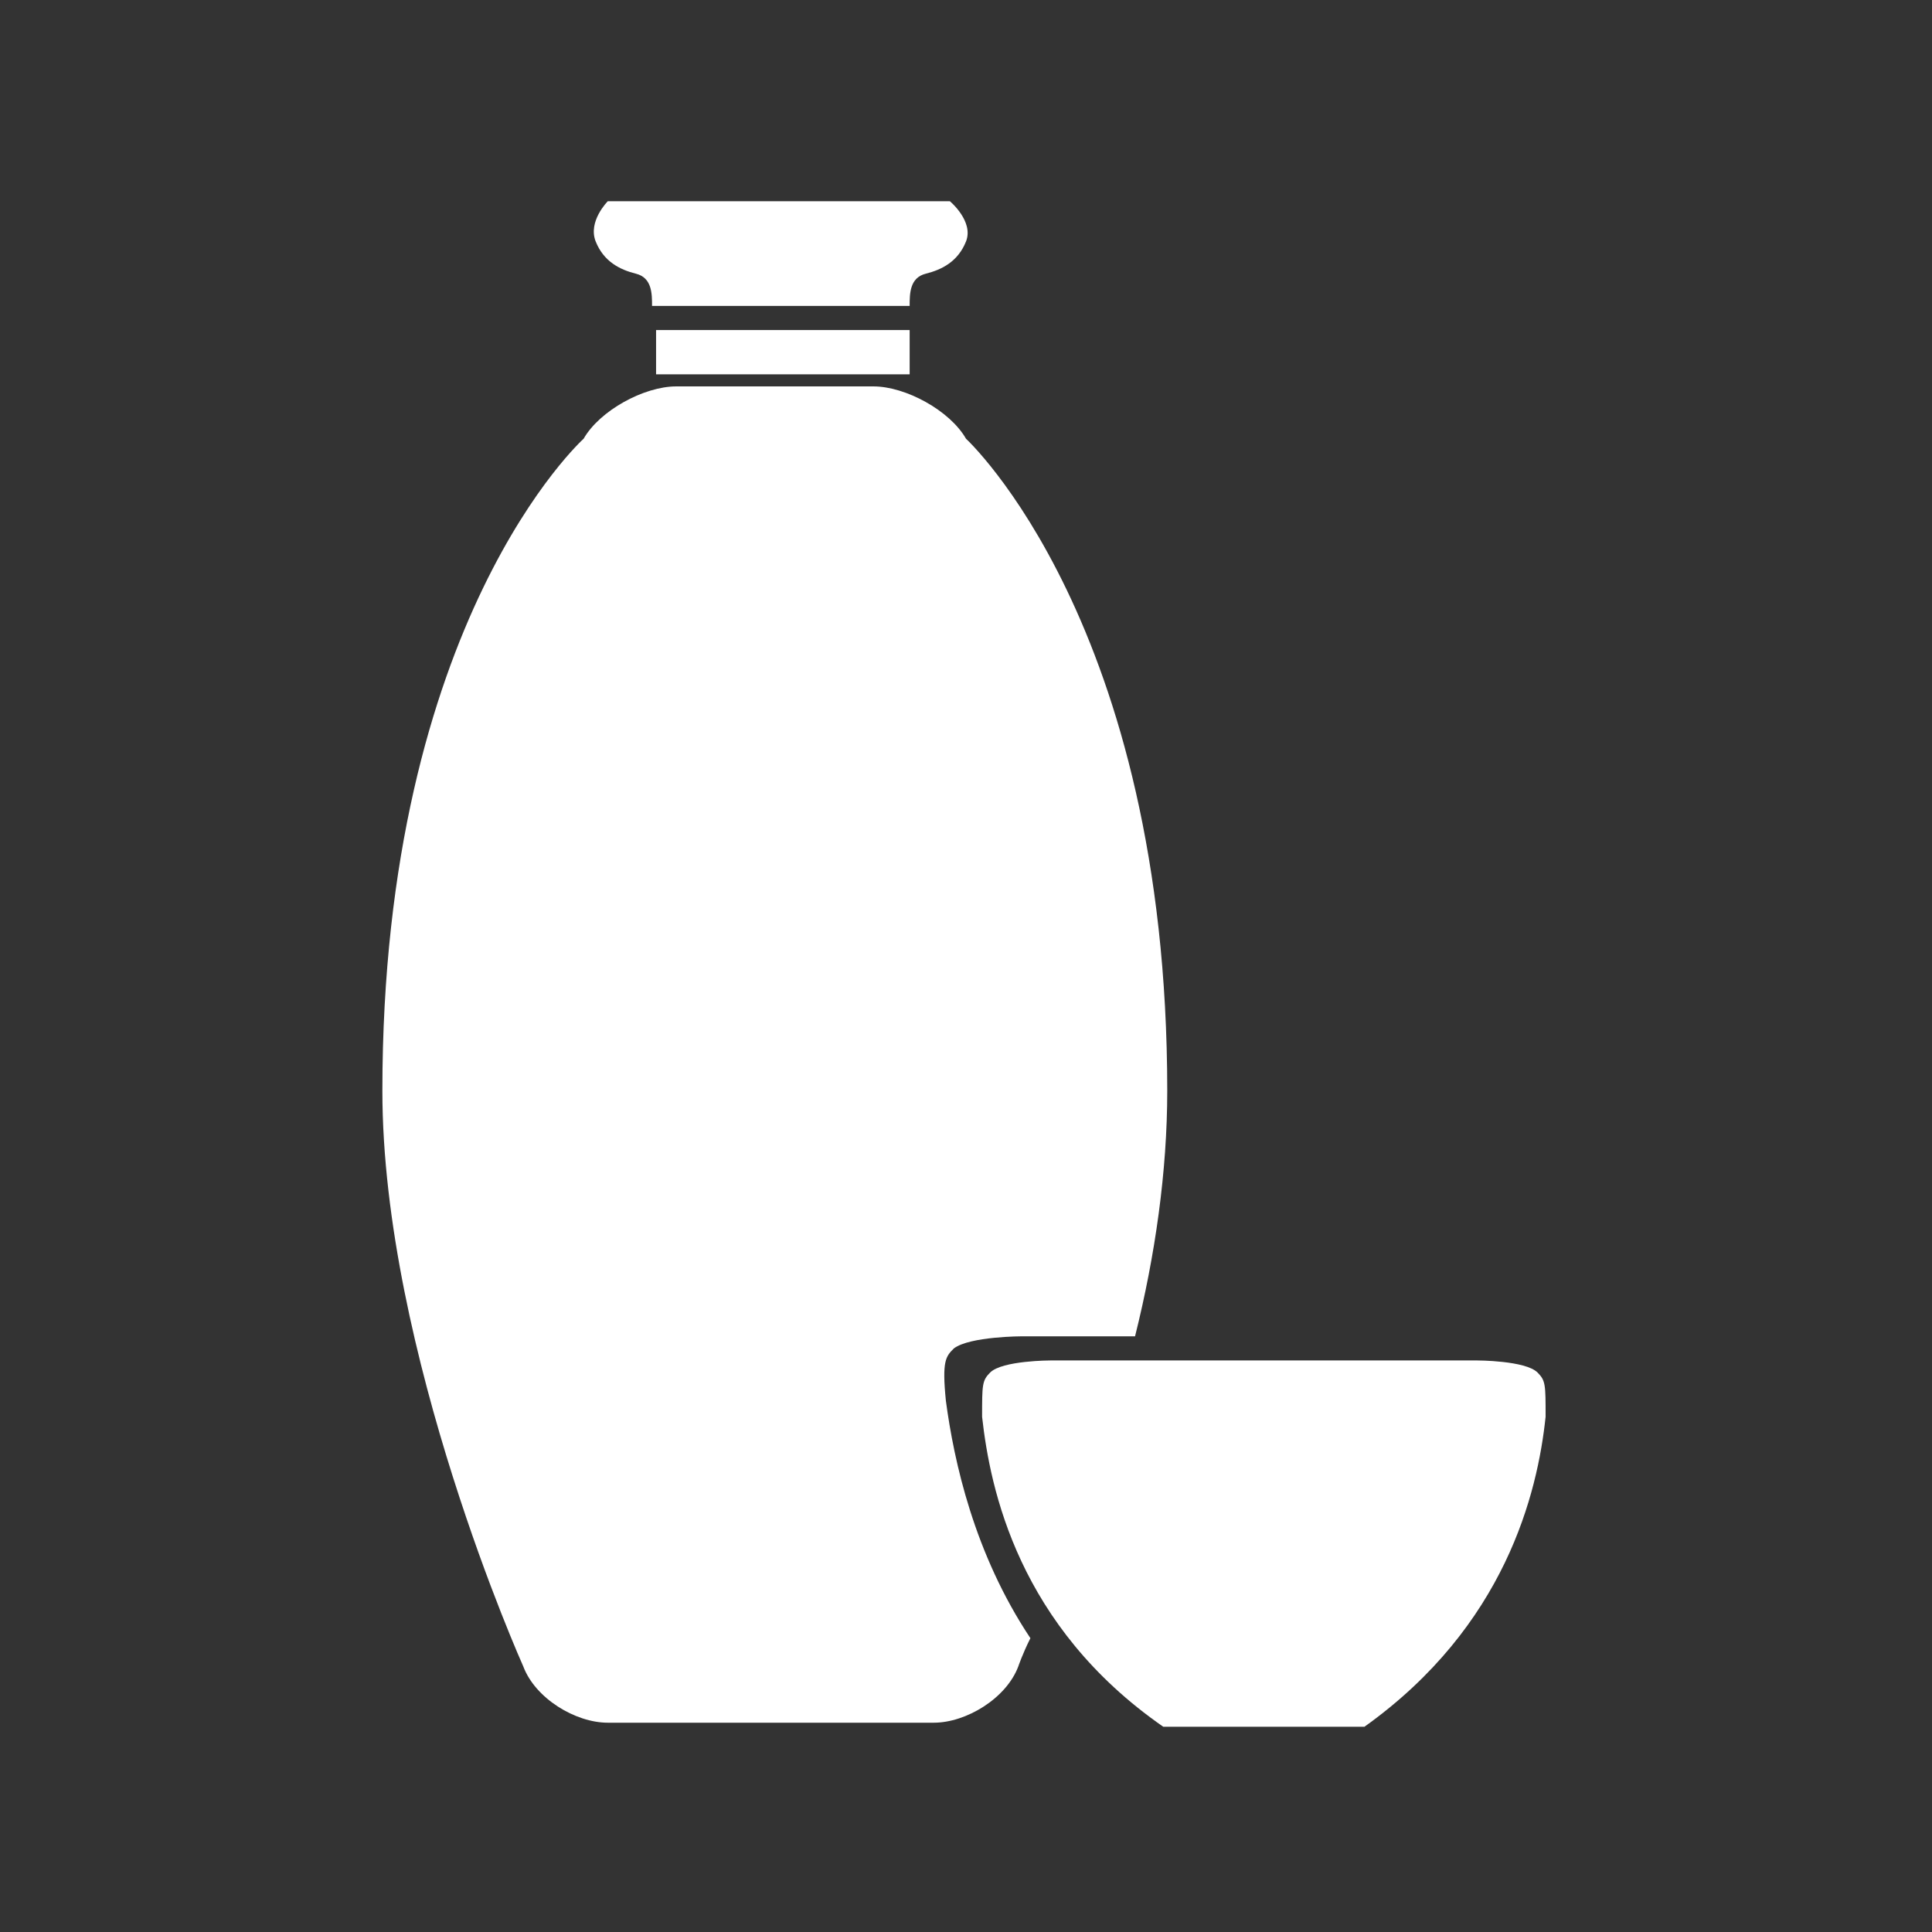 <svg xmlns="http://www.w3.org/2000/svg" width="40" height="40" fill="#ffffff" viewBox="0 0 1024 1024">
<rect x="0" y="0" width="1024" height="1024" fill="#333333" stroke="none"/>
<path d="M347.733 174.933h134.4v23.467h-134.4z" p-id="66967" fill="#ffffff"></path><path d="M503.467 106.667h-181.333s-10.667 10.667-6.4 21.333 12.8 14.933 21.333 17.067c8.533 2.133 8.533 10.667 8.533 17.067h136.533c0-6.4 0-14.933 8.533-17.067 8.533-2.133 17.067-6.4 21.333-17.067 4.267-10.667-8.533-21.333-8.533-21.333z m0 0M814.933 727.467c-6.4-6.4-32-6.4-32-6.4H556.8s-25.6 0-32 6.4c-4.267 4.267-4.267 6.4-4.267 23.467 4.267 38.4 19.2 110.933 96 164.267h106.667c74.667-53.333 91.733-123.733 96-164.267 0-17.067 0-19.2-4.267-23.467z m0 0" p-id="66968" fill="#ffffff"></path><path d="M501.333 742.4c-2.133-21.333 0-23.467 4.267-27.733 8.533-6.4 36.267-6.4 36.267-6.4h59.733c10.667-42.667 17.067-87.467 17.067-130.133 0-247.467-106.667-345.6-106.667-345.6-8.533-14.933-32-27.733-49.067-27.733h-104.533c-17.067 0-40.533 12.8-49.067 27.733 0 0-106.667 96-106.667 345.6 0 138.667 74.667 305.067 74.667 305.067 6.4 17.067 27.733 29.867 44.8 29.867h172.8c17.067 0 38.4-12.8 44.8-29.867 0 0 2.133-6.4 6.4-14.933-29.867-44.8-40.533-93.867-44.8-125.867z m0 0" p-id="66969" fill="#ffffff"></path></svg>